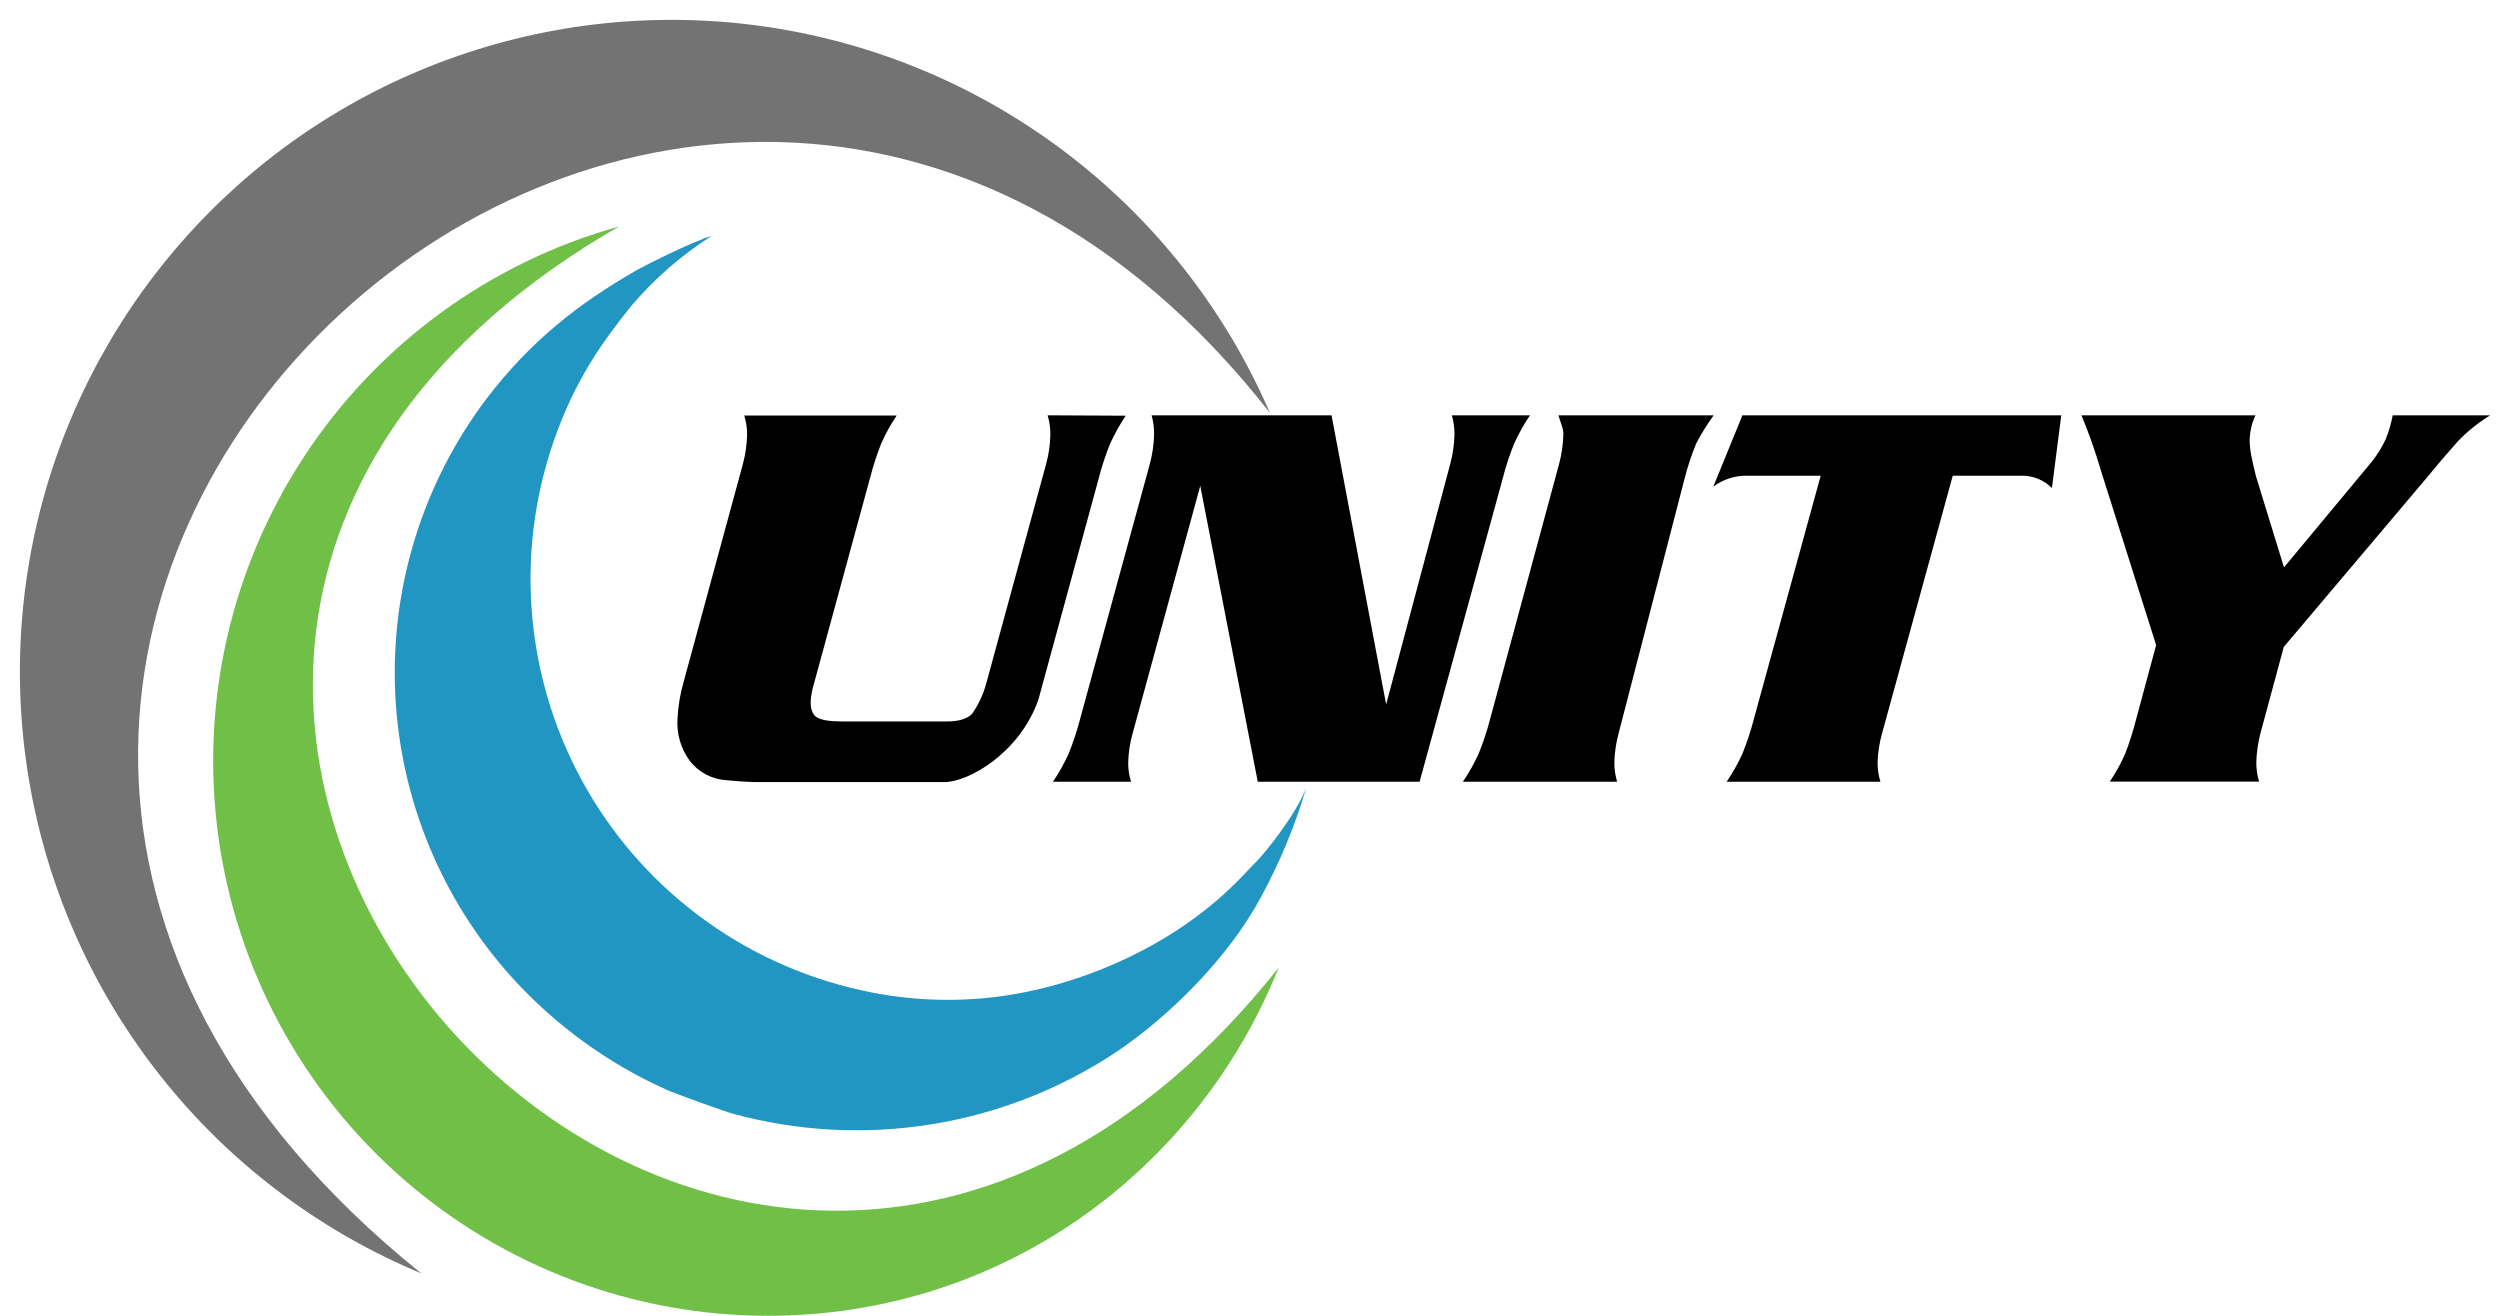 <svg width="57" height="30" viewBox="0 0 57 30" fill="none" xmlns="http://www.w3.org/2000/svg">
<g clip-path="url(#clip0_2060:3786)">
<g clip-path="url(#clip1_2060:3786)">
<g clip-path="url(#clip2_2060:3786)">
<path d="M29.783 17.96C29.544 18.591 28.79 19.506 28.658 19.631C28.506 19.78 28.343 19.968 28.167 20.138C26.793 21.504 24.856 22.38 23.076 22.676C21.928 22.866 20.754 22.831 19.619 22.574C18.277 22.276 17.015 21.694 15.917 20.866C14.819 20.039 13.912 18.985 13.257 17.776C12.602 16.568 12.214 15.233 12.119 13.861C12.024 12.49 12.225 11.114 12.708 9.827C13.129 8.702 13.644 7.901 14.396 6.972C14.922 6.353 15.538 5.817 16.223 5.381C15.794 5.5 14.674 6.069 14.526 6.154C13.184 6.92 12.09 7.784 11.091 9.092C9.637 11.02 8.901 13.395 9.011 15.807C9.121 18.22 10.069 20.518 11.691 22.306C12.673 23.384 13.866 24.249 15.196 24.846C15.41 24.942 16.539 25.348 16.739 25.401C18.199 25.795 19.726 25.875 21.219 25.637C22.712 25.399 24.137 24.847 25.402 24.018C26.65 23.191 28.014 21.831 28.755 20.445C29.184 19.655 29.529 18.822 29.783 17.96V17.96Z" fill="#2296C3"/>
<path d="M28.954 9.414C27.988 7.181 26.489 5.219 24.587 3.701C22.686 2.183 20.442 1.155 18.05 0.707C15.659 0.259 13.194 0.405 10.872 1.132C8.55 1.859 6.443 3.145 4.734 4.878C3.026 6.61 1.769 8.735 1.073 11.066C0.378 13.398 0.266 15.864 0.747 18.25C1.227 20.634 2.286 22.865 3.831 24.745C5.375 26.625 7.357 28.097 9.603 29.032C-8.407 14.536 15.6 -7.656 28.954 9.414Z" fill="#737373"/>
<path d="M14.115 5.163C11.169 5.984 8.62 7.844 6.941 10.399C5.261 12.955 4.563 16.032 4.977 19.061C5.391 22.091 6.888 24.869 9.192 26.88C11.496 28.891 14.45 29.999 17.508 30C22.829 30 27.288 26.714 29.155 22.06C16.458 38.065 -3.587 15.348 14.115 5.163Z" fill="#70BF47"/>
<path fill-rule="evenodd" clip-rule="evenodd" d="M23.885 9.469C23.93 9.615 23.951 9.767 23.948 9.919C23.943 10.141 23.911 10.361 23.853 10.574L22.489 15.574C22.422 15.826 22.311 16.064 22.162 16.278C22.049 16.39 21.866 16.449 21.578 16.449H19.206C18.916 16.449 18.722 16.418 18.623 16.355C18.525 16.291 18.479 16.168 18.484 15.984C18.492 15.855 18.516 15.728 18.554 15.604L19.837 10.898C19.905 10.631 19.991 10.368 20.092 10.111C20.191 9.889 20.309 9.676 20.445 9.474H16.969C17.014 9.62 17.036 9.771 17.034 9.924C17.027 10.145 16.995 10.365 16.938 10.579L15.588 15.542C15.51 15.811 15.463 16.088 15.448 16.368C15.421 16.72 15.521 17.07 15.731 17.354C15.831 17.481 15.957 17.585 16.1 17.66C16.244 17.735 16.401 17.779 16.563 17.788C16.853 17.817 17.084 17.831 17.255 17.831H21.54C22.067 17.831 23.247 17.183 23.677 15.946L25.052 10.903C25.121 10.635 25.207 10.372 25.311 10.115C25.412 9.894 25.531 9.681 25.666 9.478L23.885 9.469ZM30.359 9.469H26.256C26.297 9.613 26.316 9.761 26.313 9.91C26.308 10.133 26.275 10.355 26.218 10.571L24.625 16.397C24.555 16.668 24.467 16.934 24.361 17.193C24.261 17.412 24.143 17.623 24.008 17.823H25.789C25.743 17.681 25.721 17.532 25.723 17.383C25.729 17.159 25.763 16.937 25.824 16.721L27.366 11.078L28.677 17.823H32.367L34.266 10.895C34.334 10.627 34.421 10.363 34.526 10.107C34.627 9.886 34.746 9.673 34.883 9.47H33.102C33.144 9.614 33.164 9.762 33.162 9.911C33.157 10.135 33.125 10.356 33.067 10.572L31.604 16.062L30.359 9.469ZM39.072 9.469H35.532C35.576 9.628 35.652 9.775 35.644 9.91C35.639 10.133 35.607 10.355 35.549 10.571L33.974 16.397C33.904 16.668 33.815 16.934 33.709 17.193C33.609 17.412 33.49 17.623 33.354 17.823H36.87C36.828 17.68 36.806 17.532 36.807 17.383C36.813 17.159 36.846 16.937 36.904 16.721L38.413 10.895C38.482 10.627 38.57 10.364 38.675 10.107C38.792 9.885 38.924 9.672 39.072 9.469V9.469ZM39.727 9.469L39.064 11.094C39.284 10.931 39.551 10.844 39.825 10.846H41.512L39.987 16.397C39.917 16.668 39.829 16.934 39.724 17.193C39.623 17.412 39.504 17.623 39.368 17.823H42.874C42.829 17.68 42.808 17.532 42.809 17.383C42.816 17.159 42.85 16.937 42.911 16.721L44.523 10.846H46.12C46.37 10.85 46.608 10.951 46.784 11.127L46.997 9.469H39.727ZM52.075 12.936L51.436 10.859C51.354 10.514 51.285 10.257 51.293 9.996C51.302 9.813 51.346 9.634 51.425 9.469H47.457C47.631 9.887 47.781 10.314 47.907 10.748L49.16 14.707L48.705 16.395C48.637 16.665 48.553 16.931 48.452 17.19C48.355 17.411 48.238 17.622 48.103 17.82H51.507C51.464 17.678 51.442 17.529 51.444 17.381C51.45 17.157 51.482 16.935 51.538 16.719L52.07 14.75L55.339 10.882C55.63 10.524 55.922 10.196 56.041 10.06C56.26 9.833 56.507 9.635 56.776 9.469H54.554C54.518 9.657 54.464 9.84 54.393 10.017C54.31 10.192 54.209 10.357 54.091 10.51L52.075 12.936Z" fill="black"/>
</g>
</g>
</g>
<defs>
<clipPath id="clip0_2060:3786">
<rect width="57" height="30" fill="white"/>
</clipPath>
<clipPath id="clip1_2060:3786">
<rect width="57" height="30" fill="white"/>
</clipPath>
<clipPath id="clip2_2060:3786">
<rect width="57" height="30" fill="white"/>
</clipPath>
</defs>
</svg>
